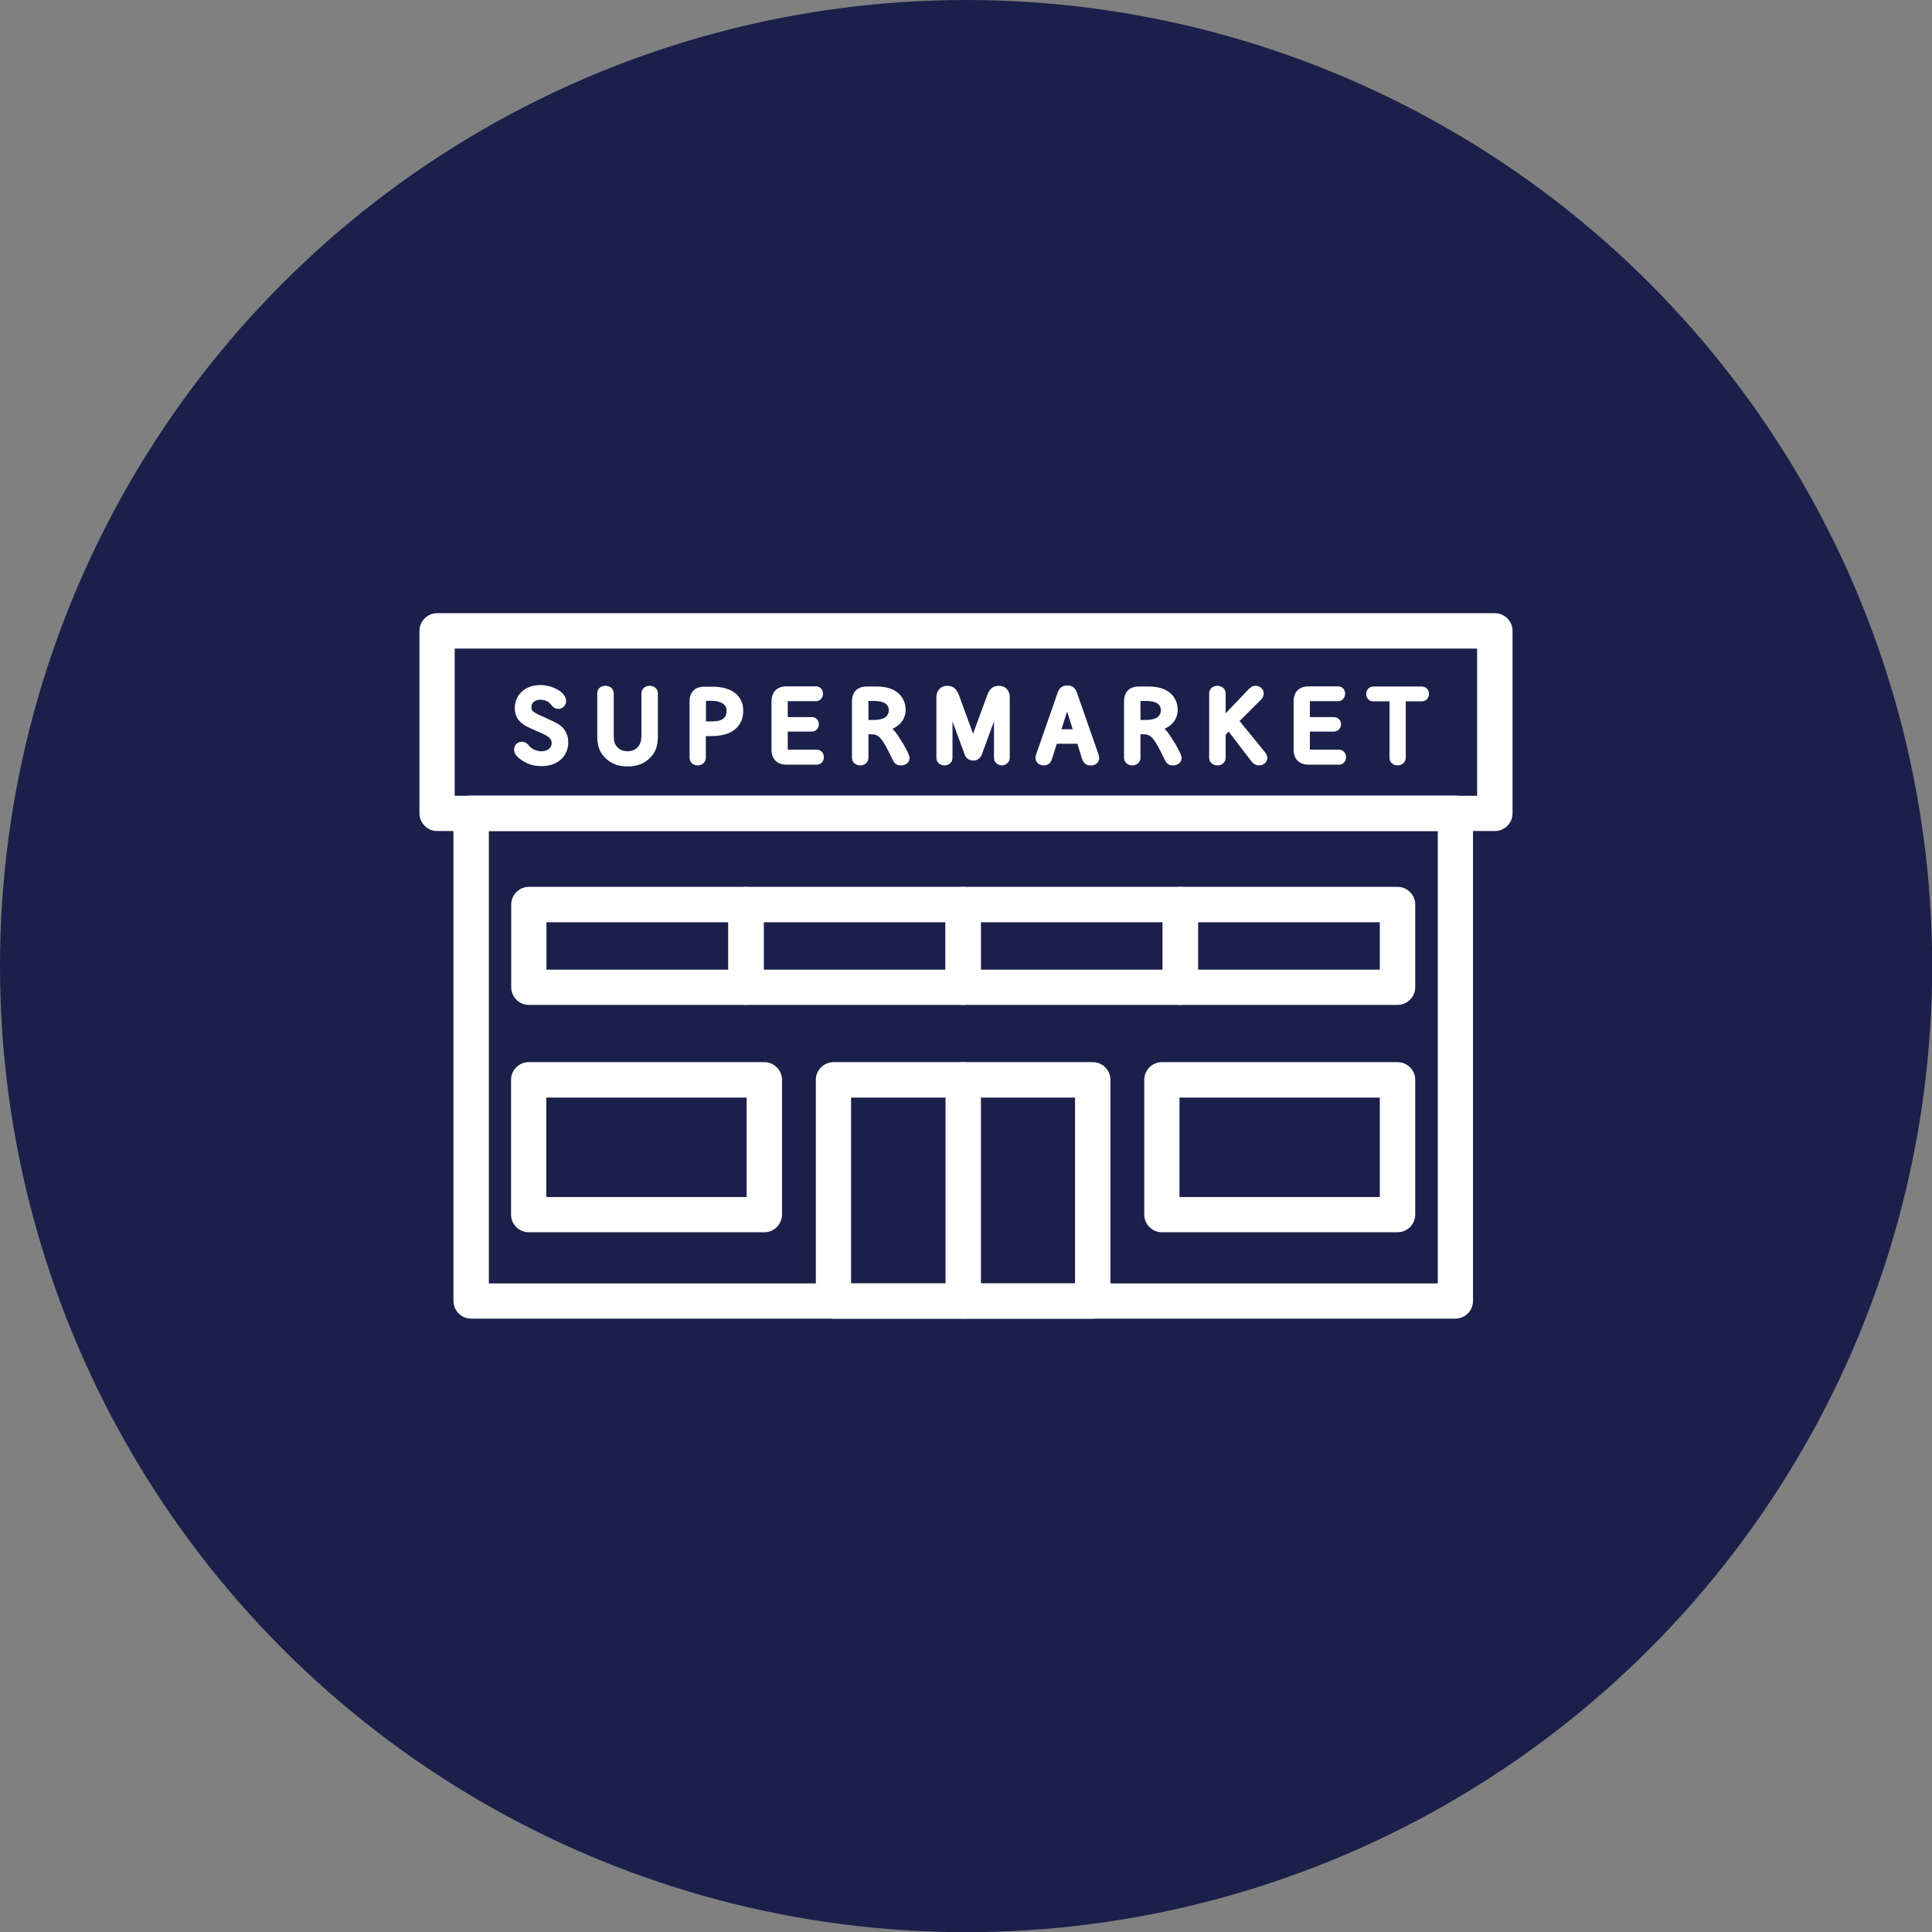 <?xml version="1.0" encoding="UTF-8"?><svg id="_レイヤー_2" xmlns="http://www.w3.org/2000/svg" viewBox="0 0 108.01 108.01"><rect x="0" y="0" width="108.01" height="108.01" fill="#808080" stroke="none"/><defs><style>.cls-1{fill:#fff;}.cls-2{fill:#1a204a;}</style></defs><g id="_文字"><circle class="cls-2" cx="54.01" cy="54.01" r="54.01"/><path class="cls-1" d="m30.49,40.35l.07.03c.46.21.56.27.71.4.19.18.3.44.3.71,0,.68-.51,1.13-1.29,1.13-.39,0-.67-.09-.97-.28-.25-.17-.37-.31-.37-.46,0-.13.1-.23.23-.23.11,0,.17.03.25.14.18.24.52.39.86.39.46,0,.77-.27.77-.65s-.21-.56-.93-.86l-.14-.06c-.33-.14-.52-.25-.67-.36-.21-.17-.31-.4-.31-.68,0-.64.5-1.09,1.23-1.09.6,0,1.24.36,1.24.7,0,.13-.11.23-.23.23-.1,0-.15-.03-.23-.14-.18-.25-.44-.37-.78-.37-.42,0-.7.25-.7.62,0,.32.14.45.8.74l.18.08Z"/><path class="cls-1" d="m30.28,42.83c-.42,0-.74-.09-1.08-.31-.22-.14-.46-.34-.46-.62,0-.24.19-.43.43-.43.2,0,.3.09.4.21.14.19.43.32.7.32.34,0,.57-.18.57-.45,0-.23-.08-.37-.81-.67l-.14-.06c-.33-.14-.55-.25-.72-.39-.26-.21-.39-.49-.39-.84,0-.76.59-1.29,1.43-1.29.67,0,1.44.39,1.44.9,0,.24-.2.43-.43.43-.2,0-.31-.11-.4-.22-.14-.19-.35-.29-.61-.29-.24,0-.5.11-.5.41,0,.18,0,.26.68.55l.26.12c.46.21.59.28.76.43.23.22.36.53.36.86,0,.8-.6,1.34-1.49,1.34Zm-1.11-.96s-.03.01-.03.03c0,.03.03.12.28.29.27.17.52.25.86.25.67,0,1.09-.36,1.09-.93,0-.22-.09-.43-.23-.57-.11-.11-.19-.16-.65-.36l-.07-.03-.18-.08c-.64-.28-.92-.45-.92-.92s.37-.82.9-.82c.39,0,.72.16.94.45.04.05.05.06.05.06h0s0,0,.02,0c.02,0,.03-.01.03-.03,0-.17-.47-.5-1.04-.5-.61,0-1.02.36-1.02.89,0,.22.08.39.24.52.13.11.32.21.62.33l.14.06c.71.3,1.05.53,1.05,1.05s-.41.85-.97.85c-.4,0-.8-.19-1.02-.47-.04-.06-.05-.06-.08-.06Z"/><path class="cls-1" d="m34.11,41.11c0,.35.06.56.21.75.18.23.44.35.77.35s.6-.13.79-.38c.13-.17.19-.38.19-.72v-2.34c0-.13.11-.22.26-.22s.26.09.26.22v2.42c0,.39-.09.68-.25.89-.31.39-.7.58-1.24.58s-.92-.18-1.23-.55c-.18-.23-.26-.51-.26-.92v-2.42c0-.13.1-.22.26-.22s.26.09.26.22v2.34Z"/><path class="cls-1" d="m35.08,42.85c-.59,0-1.04-.21-1.38-.63-.21-.27-.31-.6-.31-1.04v-2.42c0-.25.19-.42.46-.42s.46.18.46.42v2.34c0,.35.06.5.16.62.14.18.35.28.61.28s.48-.1.63-.3c.1-.14.15-.31.15-.6v-2.34c0-.24.2-.42.46-.42s.46.18.46.42v2.42c0,.43-.1.77-.29,1.02-.34.44-.8.65-1.4.65Zm-1.28-4.1s0,0,0,0v2.42c0,.35.07.6.22.79.26.32.6.47,1.07.47s.81-.15,1.08-.5c.14-.18.21-.44.21-.77v-2.42s0,0,0,0c0,0-.02-.01-.05-.01-.02,0-.06,0-.06.02v2.34c0,.38-.07.64-.23.85-.23.29-.56.45-.95.45s-.71-.15-.93-.43c-.18-.22-.25-.48-.25-.87v-2.34s-.04-.02-.06-.02c-.04,0-.05.01-.05.01h0Z"/><path class="cls-1" d="m39.26,42.37c0,.13-.11.22-.26.22s-.26-.09-.26-.22v-3.15c0-.42.21-.63.63-.63h.45c.97,0,1.52.42,1.52,1.14,0,.79-.54,1.22-1.56,1.22h-.54v1.42Zm.45-1.83c.36,0,.59-.04.75-.14.23-.13.35-.36.35-.66,0-.47-.38-.75-1.03-.75h-.27c-.17,0-.26.1-.26.27v1.28h.45Z"/><path class="cls-1" d="m39.01,42.79c-.26,0-.46-.18-.46-.42v-3.15c0-.53.3-.83.83-.83h.45c1.08,0,1.72.5,1.72,1.34,0,.9-.64,1.42-1.76,1.42h-.33v1.22c0,.24-.2.42-.46.42Zm.38-4.01c-.31,0-.43.12-.43.43v3.15s.04.02.06.02.06,0,.06-.02v-1.63h.74c.9,0,1.35-.34,1.35-1.02,0-.82-.83-.94-1.32-.94h-.45Zm.33,1.95h-.65v-1.48c0-.29.18-.47.46-.47h.27c.76,0,1.23.36,1.23.95,0,.37-.17.68-.46.84-.19.11-.45.16-.85.16Zm-.25-.4h.25c.32,0,.52-.03.65-.11.17-.09.25-.26.25-.49,0-.49-.58-.55-.82-.55h-.27s-.05,0-.05,0c0,0-.01.01-.01.06v1.08Z"/><path class="cls-1" d="m43.85,41.9c0,.14.07.22.22.22h1.61c.11,0,.19.09.19.22s-.09.22-.19.22h-1.69c-.43,0-.64-.22-.64-.64v-2.68c0-.43.22-.64.64-.64h1.63c.11,0,.19.09.19.21,0,.13-.08.22-.19.22h-1.59c-.11,0-.18.06-.18.17v1.12h1.54c.11,0,.19.08.19.2s-.07.21-.19.21h-1.54v1.2Z"/><path class="cls-1" d="m45.67,42.75h-1.69c-.54,0-.85-.31-.85-.85v-2.68c0-.54.31-.85.85-.85h1.63c.23,0,.4.17.4.41s-.17.42-.4.42h-1.57v.89h1.34c.23,0,.4.17.4.4s-.17.41-.4.41h-1.34v1s0,.01,0,.01c0,0,0,0,.01,0h1.61c.23,0,.4.18.4.42s-.17.42-.4.42Zm-1.69-3.97c-.31,0-.44.13-.44.44v2.68c0,.31.13.44.44.44h1.68s0,0,0-.02c0,0,0-.01,0-.02h-1.6c-.25,0-.42-.16-.42-.42v-1.4h1.73s-1.73,0-1.73,0v-1.32c0-.22.16-.37.38-.37h1.58s0,0,0-.02c0,0,0,0,0,0h-1.62Z"/><path class="cls-1" d="m48.35,42.37c0,.13-.11.22-.26.22s-.26-.09-.26-.22v-3.15c0-.43.21-.64.64-.64h.51c.38,0,.68.06.91.19.34.18.54.52.54.9,0,.53-.38.91-1.02,1v.02c.25.1.42.23.59.48.34.5.65,1.07.65,1.22,0,.11-.12.2-.28.2s-.2-.04-.31-.27c-.6-1.24-.81-1.47-1.37-1.47h-.34v1.52Zm.5-1.92c.67,0,1.05-.27,1.05-.75s-.36-.71-1-.71h-.32c-.15,0-.22.07-.22.22v1.24h.5Z"/><path class="cls-1" d="m50.36,42.79c-.29,0-.38-.15-.49-.39-.59-1.23-.76-1.35-1.18-1.35h-.14v1.32c0,.24-.2.42-.46.42s-.46-.18-.46-.42v-3.15c0-.54.3-.84.84-.84h.51c.41,0,.75.07,1.01.21.4.22.64.62.64,1.08,0,.49-.27.87-.74,1.08.1.08.18.18.27.31,0,.01.69,1,.69,1.33,0,.23-.21.4-.48.4Zm-.04-.4s.02,0,.04,0c.04,0,.06,0,.07-.01-.03-.13-.27-.6-.61-1.09-.11-.16-.22-.26-.36-.34.24.24.46.64.77,1.29.05.11.07.15.09.16Zm-1.85-3.6c-.31,0-.44.12-.44.44v3.15s.04.02.06.02.06,0,.06-.02v-3.16c0-.26.16-.42.42-.42h.32c.75,0,1.2.34,1.2.91,0,.25-.08.45-.23.61.23-.14.36-.36.36-.64,0-.31-.16-.58-.43-.72-.2-.11-.47-.16-.82-.16h-.51Zm.34,1.86c.15.01.28.04.4.1v-.13c-.11.02-.23.03-.36.03h-.03Zm-.26-.4h.29c.39,0,.85-.09.85-.55,0-.42-.44-.51-.8-.51h-.32s-.01,0-.02,0c0,0,0,0,0,.01v1.04Z"/><path class="cls-1" d="m53.01,39.11c.03.72.05,1.04.05,1.32v1.94c0,.13-.1.22-.25.22s-.24-.09-.24-.22v-3.41c0-.25.15-.42.4-.42s.37.11.5.45l.62,1.69c.16.43.24.7.32.99h.02c.07-.25.19-.61.32-.99l.62-1.69c.13-.35.24-.45.5-.45.23,0,.39.17.39.42v3.41c0,.13-.11.22-.25.22s-.24-.09-.24-.22v-1.94c0-.27.01-.61.05-1.32v-.09s-.02,0-.02,0c-.11.37-.3.93-.42,1.24l-.68,1.85c-.05.14-.15.21-.28.21-.15,0-.24-.06-.3-.21l-.68-1.85c-.11-.28-.31-.9-.42-1.24h-.03v.08Z"/><path class="cls-1" d="m56.02,42.79c-.25,0-.45-.18-.45-.42v-1.94s0-.07,0-.1c0,0,0,0,0,0l-.68,1.85c-.08.21-.25.34-.47.34-.24,0-.41-.12-.49-.34l-.68-1.85s0,0,0,0c0,.04,0,.07,0,.1v1.94c0,.24-.19.42-.45.42s-.45-.18-.45-.42v-3.41c0-.36.25-.62.6-.62.39,0,.56.23.68.58l.62,1.69c.06.16.11.3.15.42.05-.13.09-.28.15-.42l.62-1.69c.13-.36.29-.58.69-.58.34,0,.59.26.59.62v3.41c0,.23-.2.42-.45.42Zm.02-3.95l-.02.29c-.03.69-.05,1.03-.05,1.3v1.94s.01.02.04.02c.03,0,.04-.01.04-.01v-3.41s0-.08-.02-.12Zm-3.26,0s-.02.07-.02.12v3.41s.01.02.04.02.04,0,.04-.01v-1.95c0-.27-.01-.58-.04-1.31l-.02-.28Zm1.47,3.03l.06.17c.02.06.03.07.11.07.05,0,.07-.01.1-.07l.06-.17h-.33Zm-1.05-2.96l.02.06c.11.35.31.96.41,1.22l.61,1.67-.04-.14c-.07-.26-.15-.52-.32-.97l-.62-1.69c-.02-.06-.04-.11-.06-.15Zm2.42-.01s-.04.09-.07.16l-.62,1.69c-.13.36-.25.73-.32.97l-.04.14.61-1.67c.11-.31.3-.86.41-1.23l.02-.07Zm.04-.07h.36s-.07-.08-.16-.08-.14,0-.2.08Zm-2.88,0h.36c-.06-.08-.12-.08-.19-.08-.08,0-.14.03-.17.08Z"/><path class="cls-1" d="m58.62,42.35c-.06.18-.13.24-.27.24-.17,0-.27-.09-.27-.22,0-.05.01-.1.05-.2l1.18-3.38c.06-.19.17-.27.35-.27s.28.08.35.27l1.18,3.38c.03.09.05.15.05.2,0,.13-.11.22-.27.22-.14,0-.21-.06-.27-.24l-.31-.97h-1.45l-.31.97Zm1.26-2.5c-.05-.13-.18-.59-.22-.79h-.02c-.06.26-.17.6-.22.79l-.36,1.13h1.19l-.36-1.13Z"/><path class="cls-1" d="m60.95,42.79c-.3,0-.4-.2-.46-.38l-.26-.83h-1.15l-.26.83c-.06.18-.16.38-.46.38-.28,0-.47-.18-.47-.42,0-.08.02-.15.06-.26l1.18-3.39c.09-.27.27-.4.54-.4s.45.14.54.41l1.18,3.38c.04.1.06.19.06.27,0,.24-.2.42-.47.42Zm-.03-.41s.01,0,.03,0c.05,0,.07-.01.07-.02,0-.01,0-.05-.03-.13l-1.14-3.28v.05c.06.2.19.65.23.76h0s.44,1.39.44,1.39h0l.35,1.12c.02.07.04.09.04.1,0,0,0,0,0,0Zm-1.46-3.43l-1.14,3.28c-.03.09-.03.11-.03.13,0,0,.02.02.07.02.02,0,.03,0,.03,0h0s.02-.02.04-.1l.35-1.11h0l.44-1.39c.05-.15.15-.51.22-.77v-.06Zm-.12,1.82h.63l-.27-.86s-.03-.08-.04-.14c-.02.05-.03.1-.04.13l-.28.87Zm.16-1.91h.32,0c-.04-.13-.08-.14-.16-.14s-.12.01-.16.13h0Z"/><path class="cls-1" d="m63.55,42.37c0,.13-.11.22-.26.22s-.26-.09-.26-.22v-3.15c0-.43.21-.64.64-.64h.51c.38,0,.68.06.91.19.34.18.54.52.54.9,0,.53-.38.91-1.02,1v.02c.24.1.42.23.59.48.34.5.65,1.07.65,1.22,0,.11-.12.2-.28.2s-.2-.04-.31-.27c-.6-1.24-.81-1.47-1.37-1.47h-.34v1.52Zm.5-1.92c.67,0,1.05-.27,1.05-.75s-.36-.71-1-.71h-.32c-.15,0-.22.07-.22.22v1.24h.5Z"/><path class="cls-1" d="m65.57,42.79c-.29,0-.38-.15-.49-.39-.59-1.23-.76-1.35-1.18-1.35h-.14v1.32c0,.24-.2.42-.46.42s-.46-.18-.46-.42v-3.15c0-.54.3-.84.84-.84h.51c.41,0,.75.07,1.01.21.4.22.64.62.64,1.08,0,.49-.27.87-.74,1.08.1.08.18.18.27.31,0,.01.69,1,.69,1.33,0,.23-.21.4-.48.4Zm-.04-.4s.02,0,.04,0c.04,0,.06,0,.07-.01-.03-.13-.27-.6-.61-1.09-.11-.16-.22-.26-.36-.34.24.24.46.64.77,1.29.05.11.07.15.09.16Zm-1.85-3.6c-.31,0-.44.12-.44.44v3.15s.04.02.06.02.06,0,.06-.02v-3.16c0-.26.16-.42.42-.42h.32c.75,0,1.2.34,1.2.91,0,.25-.08.45-.23.61.23-.14.36-.36.36-.64,0-.31-.16-.58-.43-.72-.2-.11-.47-.16-.82-.16h-.51Zm.34,1.86c.15.01.28.04.4.1v-.13c-.11.02-.23.03-.36.03h-.03Zm-.26-.4h.29c.39,0,.85-.09.85-.55,0-.42-.44-.51-.8-.51h-.32s-.01,0-.02,0c0,0,0,0,0,.01v1.04Z"/><path class="cls-1" d="m68.32,42.37c0,.13-.11.22-.26.22s-.26-.09-.26-.22v-3.61c0-.13.11-.22.26-.22s.26.09.26.22v1.62l1.63-1.7c.1-.1.16-.14.23-.14.15,0,.27.1.27.23,0,.07-.03.14-.1.21l-1.32,1.32,1.53,1.87c.06.07.09.15.09.2,0,.13-.11.22-.27.22-.11,0-.19-.05-.28-.16l-1.4-1.83-.39.4v1.37Z"/><path class="cls-1" d="m70.39,42.79c-.22,0-.34-.12-.44-.24l-1.26-1.65-.17.18v1.29c0,.24-.2.42-.46.42s-.46-.18-.46-.42v-3.61c0-.24.2-.42.46-.42s.46.18.46.42v1.12l1.28-1.34c.1-.1.21-.2.38-.2.27,0,.47.19.47.43,0,.09-.03.22-.16.35l-1.19,1.19,1.41,1.73c.09.1.14.22.14.33,0,.24-.21.42-.47.42Zm-1.66-2.5l1.54,2.02c.06.08.09.08.12.08.04,0,.06-.01.06-.02,0-.01-.02-.04-.04-.07l-1.64-2.01,1.45-1.45s.04-.04.04-.06c0,0-.02-.03-.07-.03,0,0-.02,0-.09.07l-1.98,2.07v-2.12s0,0,0,0c0,0-.02-.01-.05-.01-.02,0-.06,0-.06.02v3.61s.02.02.06.02.05-.01.06-.02h0s0-1.45,0-1.45l.61-.63Z"/><path class="cls-1" d="m73.04,41.9c0,.14.07.22.22.22h1.61c.11,0,.19.09.19.22s-.09.22-.19.22h-1.69c-.43,0-.64-.22-.64-.64v-2.68c0-.43.22-.64.64-.64h1.63c.11,0,.19.09.19.21,0,.13-.08.22-.19.22h-1.59c-.11,0-.18.06-.18.17v1.12h1.54c.11,0,.19.08.19.2s-.07.21-.19.21h-1.54v1.2Z"/><path class="cls-1" d="m74.86,42.75h-1.69c-.54,0-.85-.31-.85-.85v-2.68c0-.54.31-.85.85-.85h1.63c.23,0,.4.17.4.41s-.17.42-.4.42h-1.57v.89h1.34c.23,0,.4.17.4.4s-.17.41-.4.41h-1.34v1s0,.01,0,.01c0,0,0,0,.01,0h1.61c.23,0,.4.18.4.42s-.17.42-.4.42Zm-1.69-3.97c-.31,0-.44.13-.44.44v2.68c0,.31.13.44.44.44h1.68s0,0,0-.02c0,0,0-.01,0-.02h-1.6c-.25,0-.42-.16-.42-.42v-1.4h1.73s-1.73,0-1.73,0v-1.32c0-.22.16-.37.38-.37h1.58s0,0,0-.02c0,0,0,0,0,0h-1.62Z"/><path class="cls-1" d="m76.79,39.01c-.12,0-.2-.09-.2-.21s.08-.22.2-.22h2.71c.11,0,.2.09.2.21,0,.13-.08.22-.2.22h-1.1v3.36c0,.13-.11.22-.26.22s-.26-.09-.26-.22v-3.36h-1.1Z"/><path class="cls-1" d="m78.14,42.79c-.27,0-.46-.18-.46-.42v-3.16h-.9c-.23,0-.4-.17-.4-.41s.17-.42.4-.42h2.71c.22,0,.4.18.4.41s-.17.42-.4.42h-.9v3.16c0,.24-.2.42-.46.42Zm-1.35-3.98h1.3v3.56s0,0,0,0c0,0,.02.01.05.01.02,0,.06,0,.06-.02v-3.56h1.3s0,0,0-.02c0,0,0-.01,0-.01h-2.7s0,.01,0,.02c0,0,0,0,0,0Z"/><path class="cls-1" d="m83.57,46.46H24.44c-.54,0-.99-.44-.99-.99v-10.2c0-.54.44-.99.99-.99h59.13c.54,0,.99.44.99.99v10.2c0,.54-.44.99-.99.99Zm-58.15-1.97h57.16v-8.23H25.42v8.23Z"/><path class="cls-1" d="m81.36,73.72H26.34c-.54,0-.99-.44-.99-.99v-27.26c0-.54.44-.99.99-.99h55.02c.54,0,.99.44.99.99v27.26c0,.54-.44.99-.99.99Zm-54.03-1.97h53.05v-25.29H27.33v25.29Z"/><path class="cls-1" d="m61.09,73.72h-14.49c-.54,0-.99-.44-.99-.99v-12.36c0-.54.44-.99.99-.99h14.49c.54,0,.99.44.99.99v12.36c0,.54-.44.99-.99.99Zm-13.51-1.97h12.52v-10.39h-12.52v10.39Z"/><path class="cls-1" d="m53.85,73.72c-.54,0-.99-.44-.99-.99v-12.36c0-.54.44-.99.99-.99s.99.44.99.99v12.36c0,.54-.44.99-.99.99Z"/><path class="cls-1" d="m42.73,68.89h-13.17c-.54,0-.99-.44-.99-.99v-7.53c0-.54.44-.99.99-.99h13.17c.54,0,.99.44.99.99v7.53c0,.54-.44.99-.99.99Zm-12.19-1.97h11.2v-5.56h-11.2v5.56Z"/><path class="cls-1" d="m78.13,68.89h-13.17c-.54,0-.99-.44-.99-.99v-7.53c0-.54.44-.99.99-.99h13.17c.54,0,.99.44.99.99v7.53c0,.54-.44.99-.99.99Zm-12.19-1.97h11.2v-5.56h-11.2v5.56Z"/><path class="cls-1" d="m41.71,56.18h-12.14c-.54,0-.99-.44-.99-.99v-4.62c0-.54.44-.99.99-.99h12.14c.54,0,.99.44.99.99v4.62c0,.54-.44.99-.99.99Zm-11.16-1.97h10.17v-2.65h-10.17v2.65Z"/><path class="cls-1" d="m53.85,56.18h-12.14c-.54,0-.99-.44-.99-.99v-4.62c0-.54.44-.99.99-.99h12.14c.54,0,.99.44.99.99v4.62c0,.54-.44.99-.99.99Zm-11.16-1.97h10.17v-2.65h-10.17v2.65Z"/><path class="cls-1" d="m65.99,56.18h-12.14c-.54,0-.99-.44-.99-.99v-4.62c0-.54.44-.99.99-.99h12.14c.54,0,.99.44.99.99v4.62c0,.54-.44.99-.99.99Zm-11.16-1.97h10.17v-2.65h-10.17v2.65Z"/><path class="cls-1" d="m78.13,56.18h-12.14c-.54,0-.99-.44-.99-.99v-4.62c0-.54.44-.99.99-.99h12.14c.54,0,.99.44.99.99v4.62c0,.54-.44.99-.99.99Zm-11.16-1.97h10.17v-2.65h-10.17v2.65Z"/></g></svg>